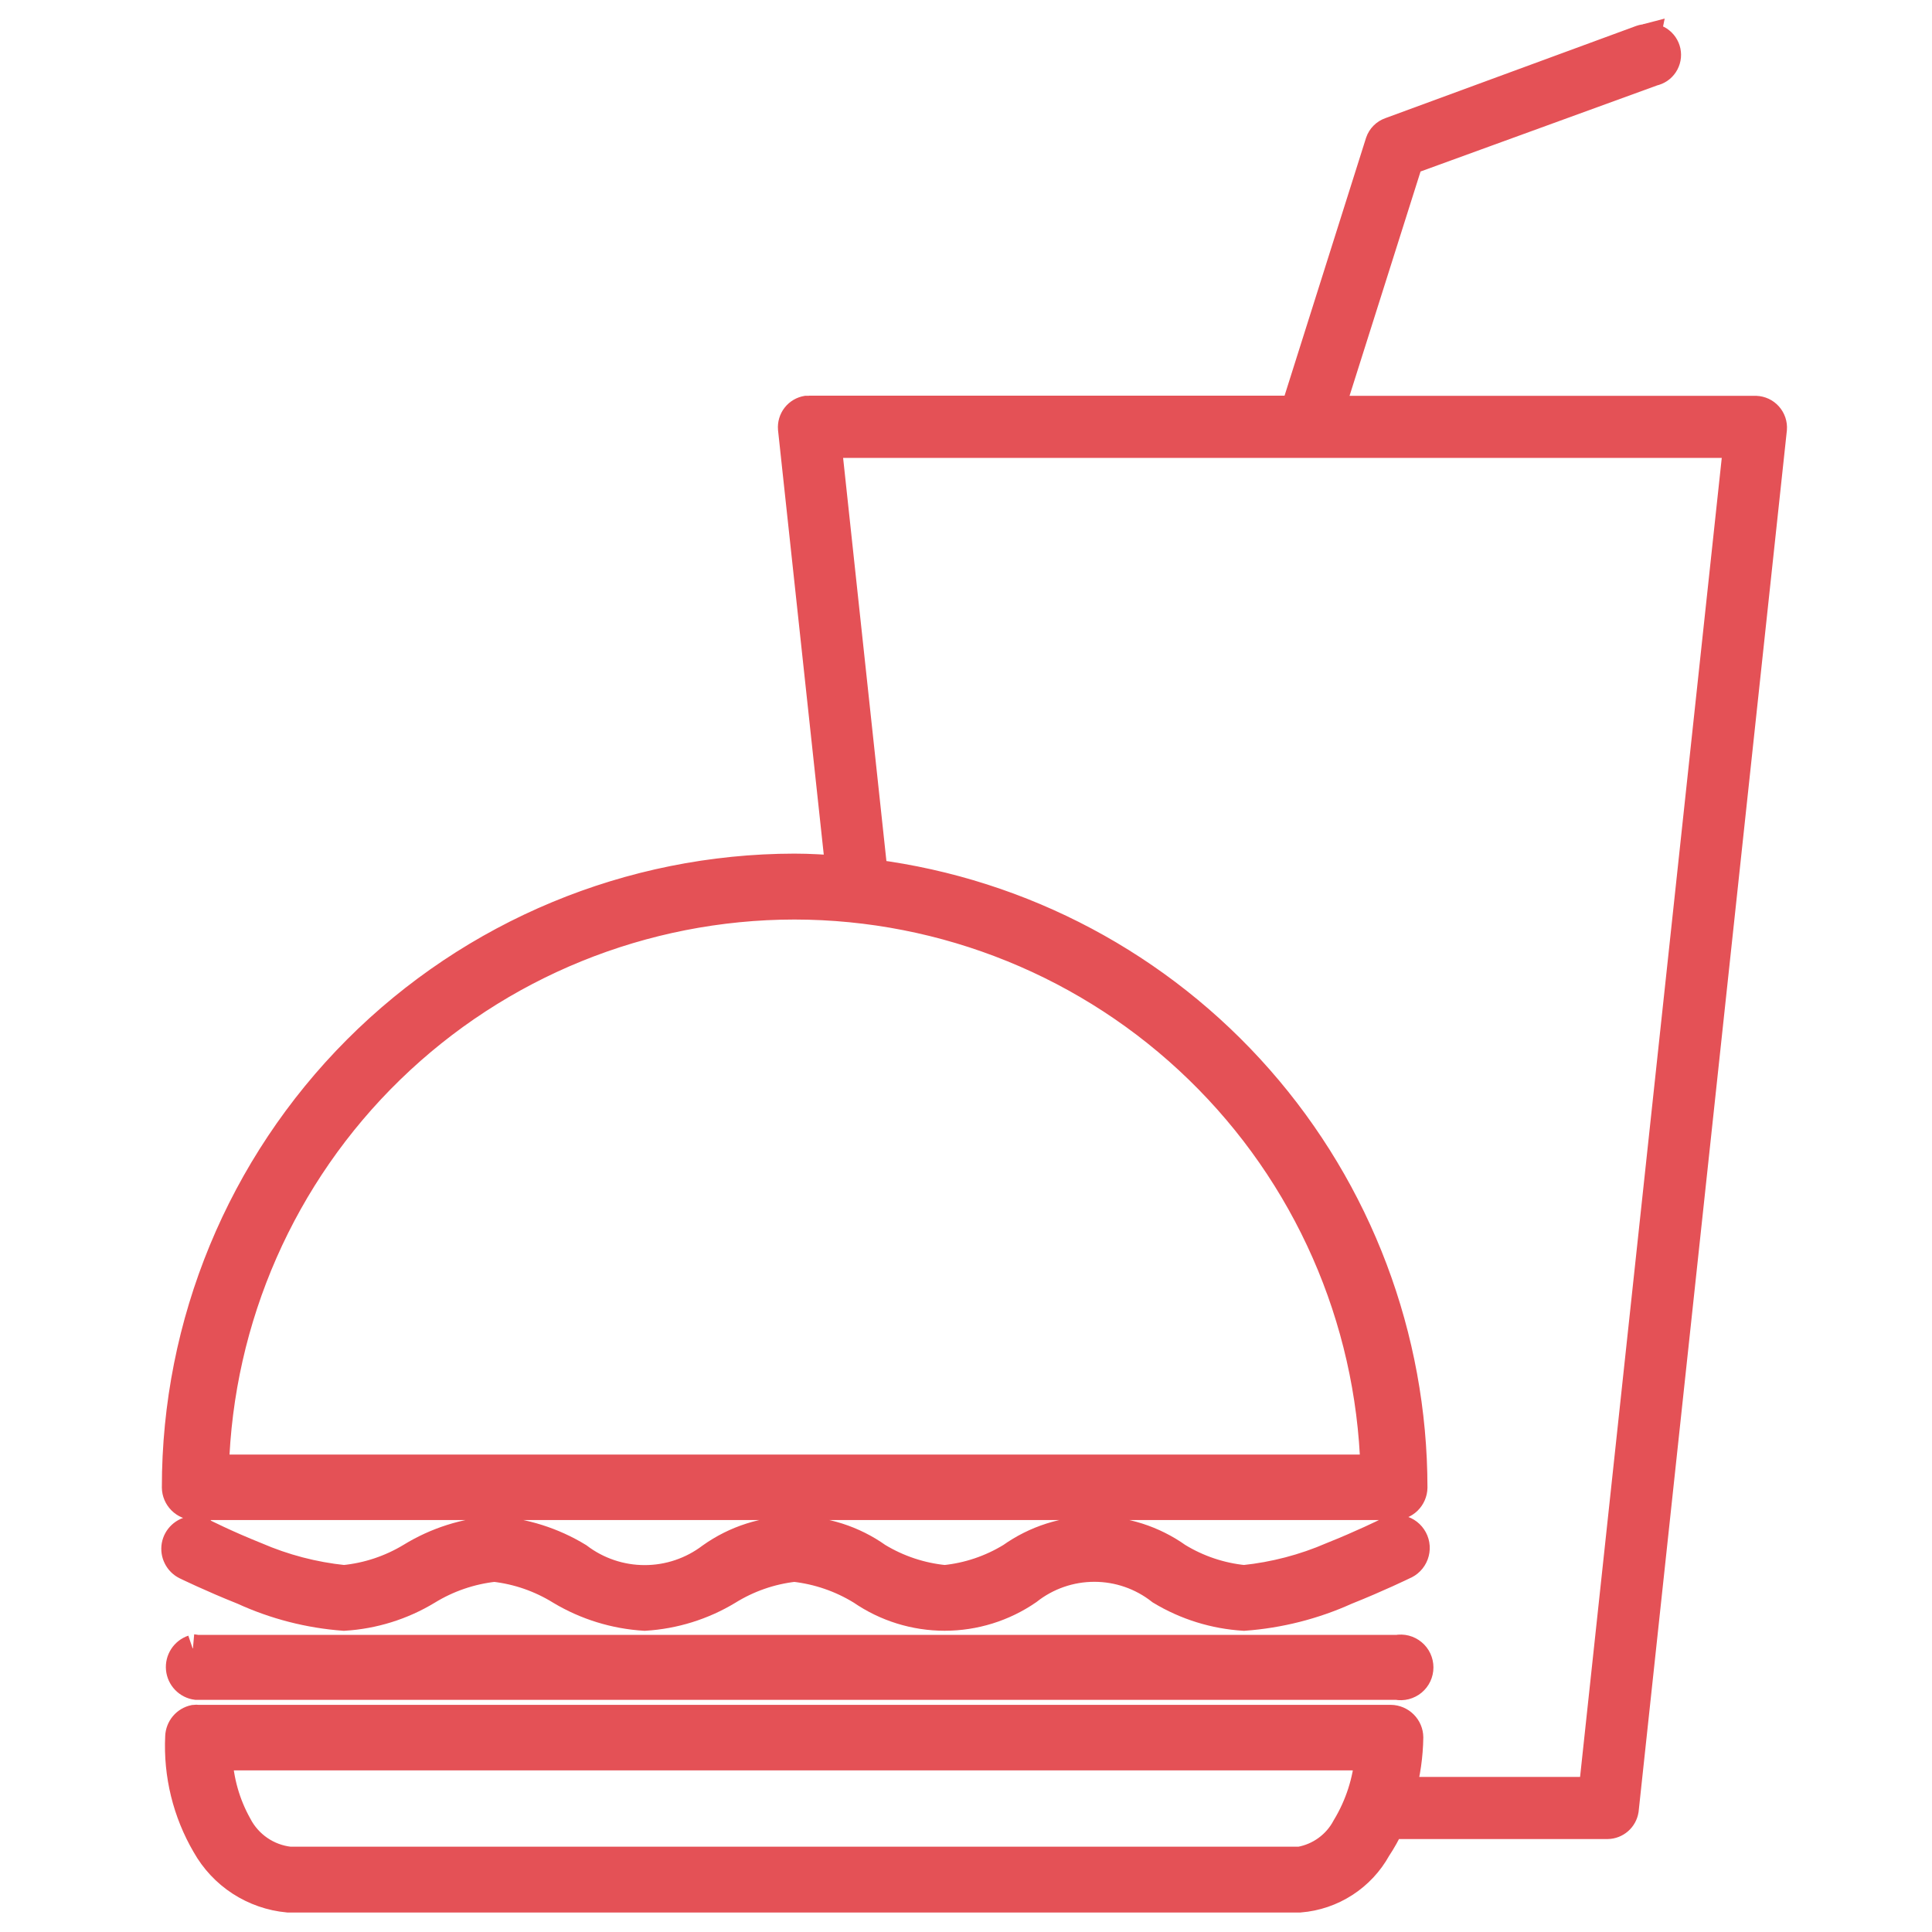 <?xml version="1.0" encoding="UTF-8"?>
<svg xmlns="http://www.w3.org/2000/svg" width="54" height="54" viewBox="0 0 54 54" fill="none">
  <path d="M46.01 1.06C45.99 1.065 45.971 1.072 45.952 1.08C45.925 1.084 45.899 1.09 45.874 1.099L38.856 3.679C38.788 3.703 38.727 3.741 38.676 3.792C38.625 3.843 38.586 3.905 38.563 3.973L36.197 11.459H22.613C22.594 11.457 22.574 11.457 22.555 11.459C22.433 11.478 22.322 11.543 22.246 11.64C22.17 11.737 22.134 11.86 22.144 11.983L23.473 24.317C23.05 24.287 22.634 24.259 22.203 24.259C17.616 24.266 13.219 26.094 9.979 29.341C6.739 32.589 4.92 36.99 4.924 41.577C4.926 41.711 4.981 41.839 5.076 41.934C5.17 42.029 5.298 42.083 5.432 42.086H38.974C39.111 42.087 39.243 42.035 39.341 41.94C39.439 41.844 39.496 41.714 39.498 41.577C39.495 37.373 37.962 33.314 35.186 30.157C32.41 26.999 28.58 24.96 24.411 24.419L23.12 12.398H48.569L44.523 50.065H39.167C39.302 49.574 39.374 49.068 39.382 48.559C39.38 48.425 39.326 48.297 39.231 48.203C39.136 48.108 39.008 48.053 38.874 48.051H5.545C5.506 48.046 5.467 48.046 5.428 48.051C5.315 48.075 5.213 48.136 5.139 48.224C5.064 48.313 5.022 48.424 5.017 48.539C4.966 49.6 5.224 50.653 5.76 51.569C5.993 51.983 6.322 52.335 6.721 52.594C7.119 52.852 7.575 53.011 8.048 53.055H36.332C36.777 53.019 37.206 52.873 37.581 52.631C37.956 52.389 38.266 52.058 38.482 51.667C38.623 51.455 38.747 51.233 38.854 51.002H44.933C45.047 51 45.156 50.957 45.242 50.882C45.328 50.807 45.384 50.704 45.402 50.592L49.546 11.987C49.551 11.922 49.542 11.856 49.521 11.794C49.5 11.732 49.466 11.675 49.423 11.626C49.379 11.577 49.326 11.537 49.266 11.509C49.207 11.482 49.143 11.466 49.077 11.463H37.174L39.383 4.485L46.204 2.003C46.329 1.977 46.438 1.903 46.507 1.797C46.577 1.69 46.602 1.561 46.576 1.436C46.55 1.312 46.475 1.203 46.369 1.133C46.263 1.063 46.133 1.039 46.009 1.065L46.01 1.06ZM22.202 25.301C26.423 25.304 30.478 26.95 33.506 29.891C36.535 32.832 38.299 36.836 38.425 41.056H5.998C6.12 36.838 7.88 32.834 10.905 29.893C13.93 26.951 17.982 25.305 22.201 25.301H22.202ZM5.432 42.752C5.411 42.759 5.39 42.767 5.37 42.776C5.259 42.788 5.155 42.836 5.073 42.912C4.991 42.988 4.936 43.089 4.916 43.199C4.897 43.31 4.913 43.423 4.964 43.523C5.014 43.623 5.095 43.704 5.196 43.754C5.196 43.754 5.91 44.103 6.799 44.457C7.687 44.864 8.64 45.109 9.613 45.181C10.436 45.131 11.234 44.883 11.939 44.457C12.509 44.106 13.15 43.886 13.816 43.812C14.475 43.886 15.109 44.107 15.673 44.457C16.385 44.883 17.19 45.131 18.018 45.181C18.841 45.131 19.639 44.883 20.344 44.457C20.908 44.107 21.542 43.886 22.201 43.812C22.867 43.886 23.508 44.106 24.078 44.457C24.762 44.928 25.573 45.18 26.404 45.18C27.234 45.18 28.046 44.928 28.73 44.457C29.259 44.039 29.913 43.812 30.587 43.812C31.261 43.812 31.915 44.039 32.444 44.457C33.149 44.883 33.947 45.131 34.77 45.181C35.756 45.109 36.722 44.864 37.623 44.457C38.511 44.103 39.227 43.754 39.227 43.754C39.296 43.727 39.359 43.686 39.411 43.633C39.463 43.581 39.503 43.517 39.529 43.448C39.555 43.378 39.566 43.304 39.561 43.23C39.556 43.156 39.536 43.084 39.501 43.019C39.466 42.953 39.418 42.896 39.359 42.85C39.301 42.805 39.233 42.772 39.161 42.755C39.089 42.738 39.014 42.736 38.941 42.749C38.868 42.763 38.799 42.792 38.738 42.835C38.738 42.835 38.074 43.164 37.233 43.499C36.45 43.839 35.619 44.056 34.77 44.144C34.112 44.078 33.477 43.864 32.913 43.519C32.234 43.036 31.421 42.776 30.587 42.776C29.754 42.776 28.941 43.036 28.261 43.519C27.697 43.864 27.063 44.078 26.405 44.144C25.74 44.079 25.099 43.865 24.528 43.519C23.849 43.036 23.036 42.776 22.202 42.776C21.368 42.776 20.555 43.036 19.876 43.519C19.342 43.925 18.69 44.145 18.019 44.145C17.348 44.145 16.696 43.925 16.162 43.519C15.451 43.086 14.646 42.832 13.816 42.776C12.992 42.832 12.194 43.087 11.49 43.519C10.919 43.865 10.278 44.079 9.613 44.144C8.764 44.056 7.934 43.839 7.15 43.499C6.31 43.164 5.665 42.835 5.665 42.835C5.594 42.79 5.514 42.763 5.431 42.757L5.432 42.752ZM5.392 46.073V46.096C5.28 46.134 5.184 46.209 5.12 46.308C5.056 46.407 5.027 46.525 5.038 46.643C5.05 46.761 5.1 46.871 5.182 46.956C5.264 47.042 5.373 47.097 5.49 47.112H39.051C39.126 47.127 39.203 47.124 39.277 47.105C39.35 47.086 39.419 47.051 39.478 47.003C39.536 46.954 39.584 46.894 39.616 46.825C39.648 46.756 39.665 46.681 39.665 46.604C39.665 46.528 39.648 46.453 39.616 46.384C39.584 46.315 39.536 46.254 39.478 46.206C39.419 46.157 39.35 46.122 39.277 46.103C39.203 46.084 39.126 46.082 39.051 46.096H5.49C5.458 46.087 5.425 46.08 5.392 46.077V46.073ZM6.096 49.083H38.269C38.212 49.788 37.991 50.471 37.624 51.077C37.495 51.321 37.311 51.532 37.087 51.695C36.864 51.857 36.606 51.967 36.334 52.015H8.089C7.785 51.98 7.494 51.871 7.242 51.697C6.99 51.523 6.784 51.29 6.643 51.018C6.312 50.425 6.125 49.762 6.096 49.083H6.096Z" fill="#E45156" stroke="#E45156" stroke-width="0.8"></path>
</svg>
